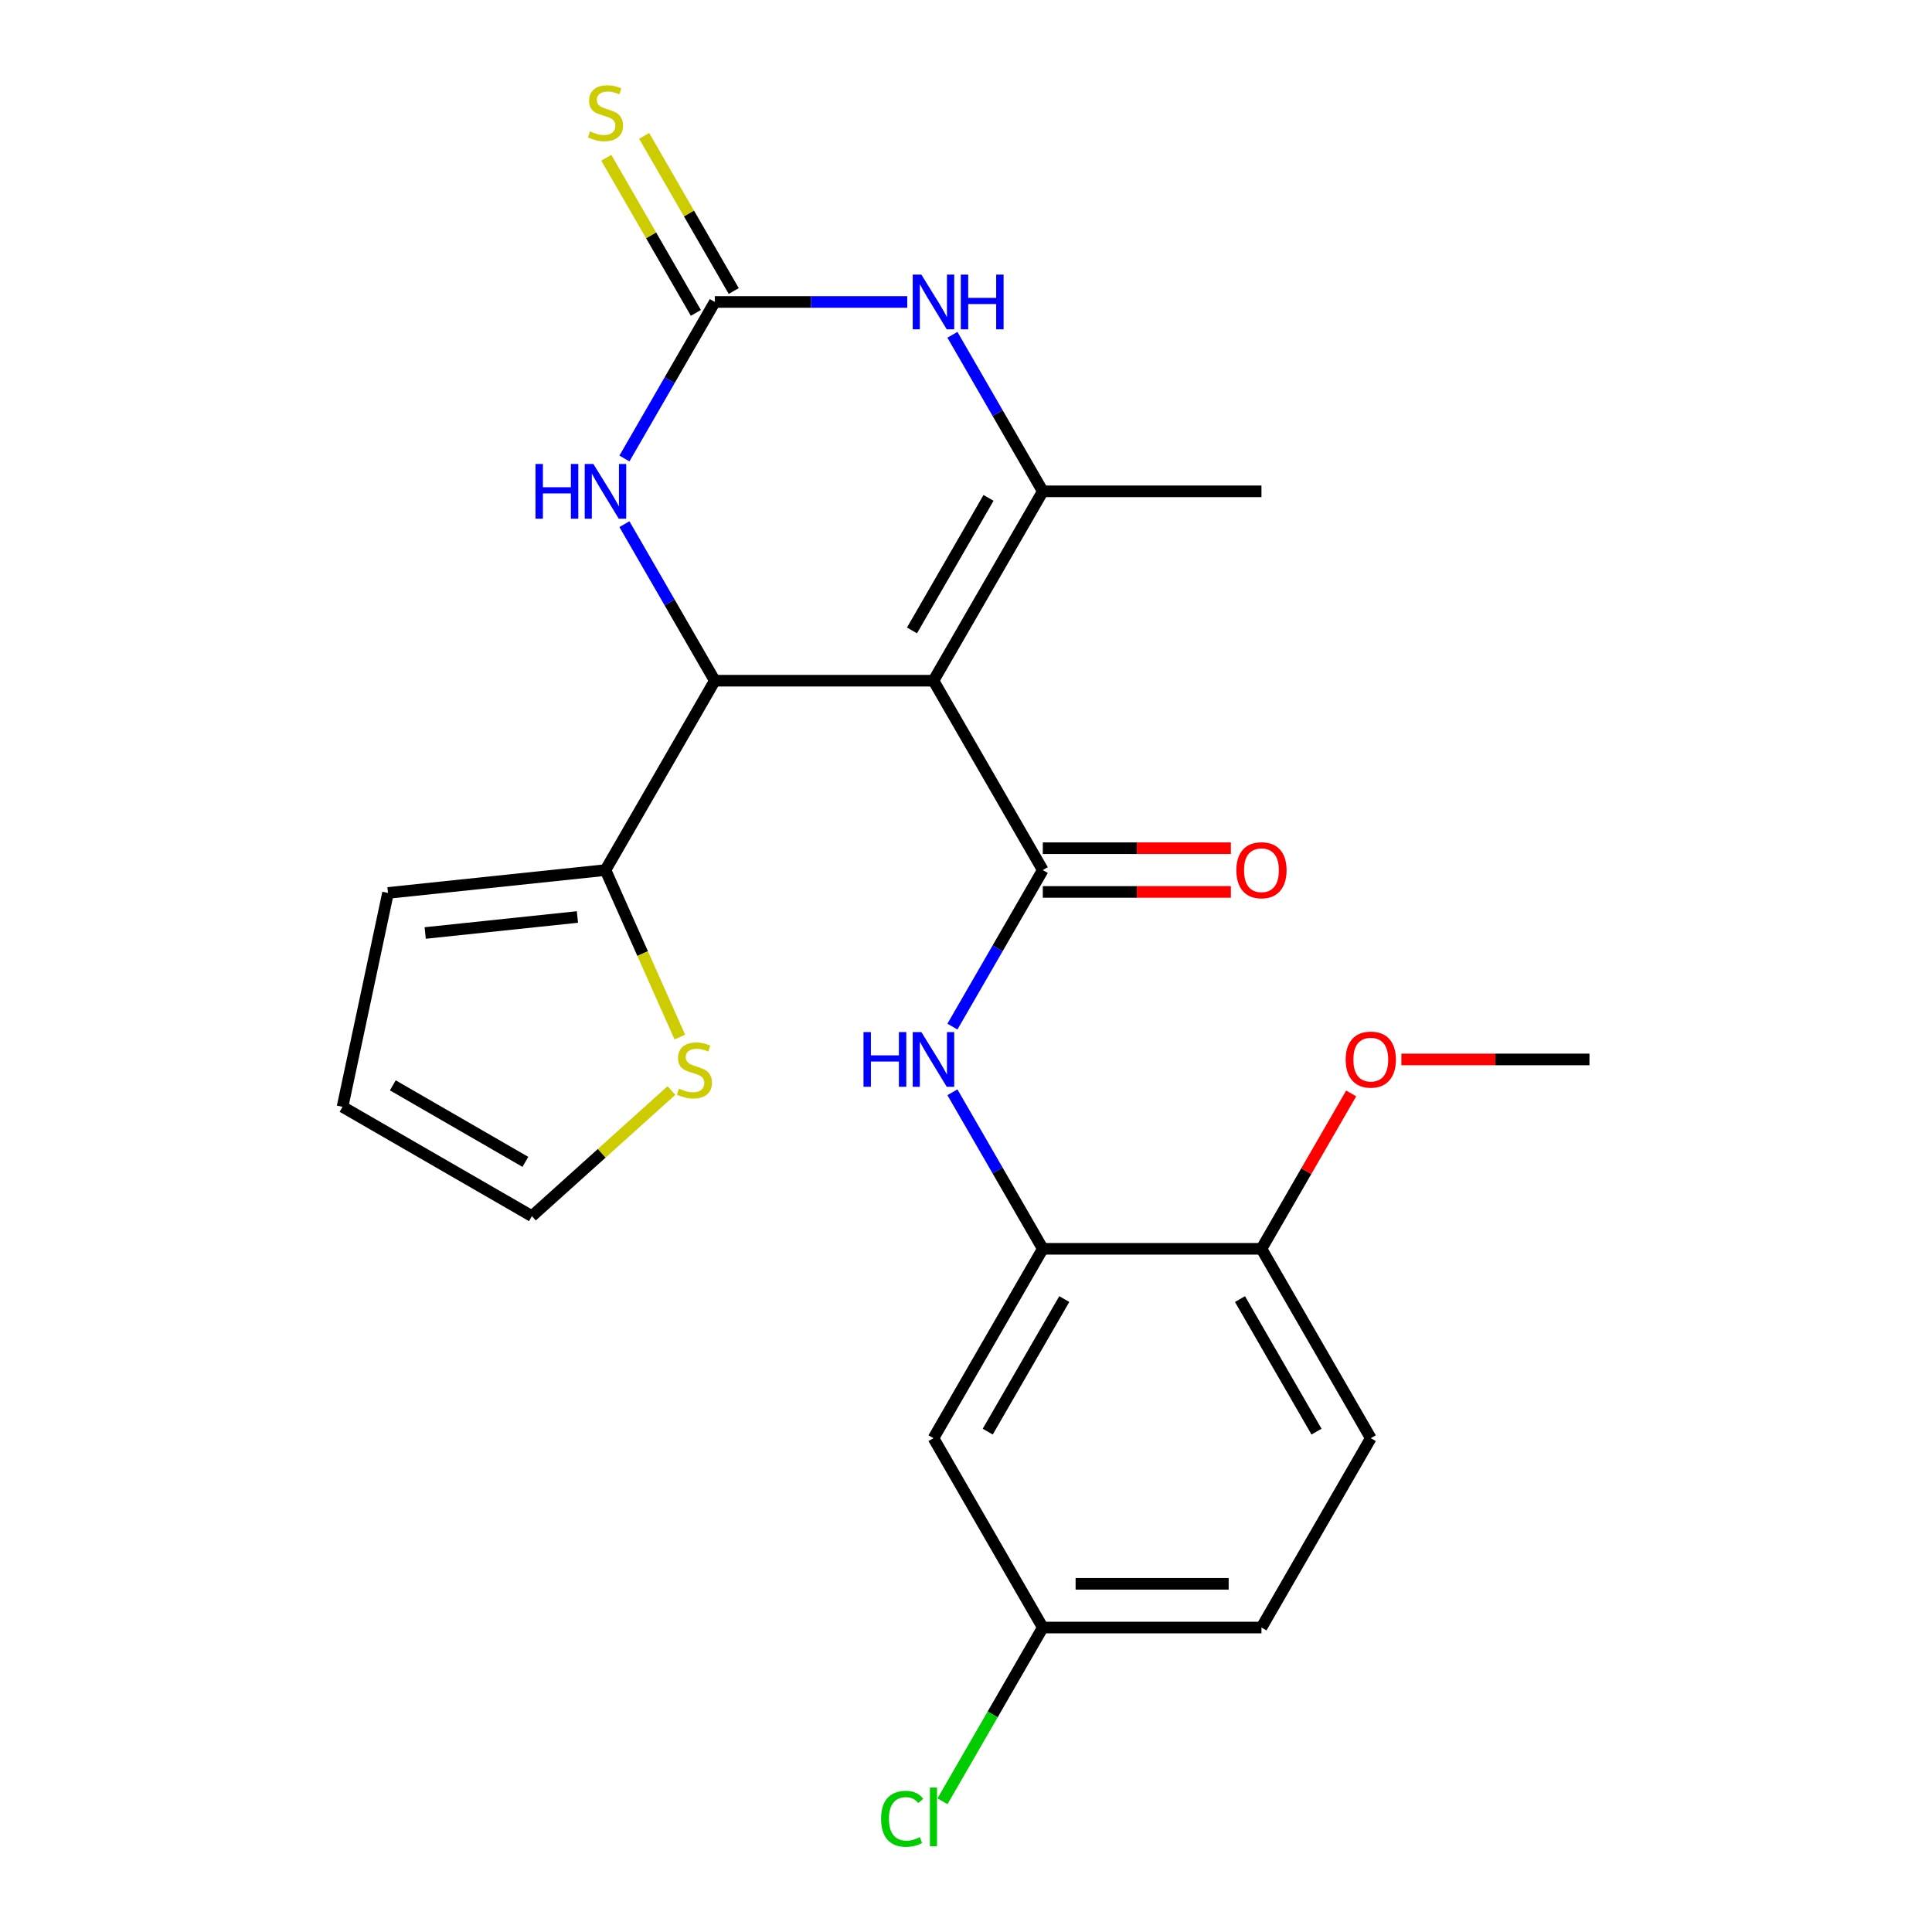 <?xml version='1.0' encoding='iso-8859-1'?>
<svg version='1.1' baseProfile='full'
              xmlns='http://www.w3.org/2000/svg'
                      xmlns:rdkit='http://www.rdkit.org/xml'
                      xmlns:xlink='http://www.w3.org/1999/xlink'
                  xml:space='preserve'
width='1000px' height='1000px' viewBox='0 0 1000 1000'>
<!-- END OF HEADER -->
<rect style='opacity:1.0;fill:#FFFFFF;stroke:none' width='1000' height='1000' x='0' y='0'> </rect>
<path class='bond-0' d='M 483.161,352.33 L 539.751,450.347' style='fill:none;fill-rule:evenodd;stroke:#000000;stroke-width:6px;stroke-linecap:butt;stroke-linejoin:miter;stroke-opacity:1' />
<path class='bond-1' d='M 483.161,352.33 L 369.981,352.33' style='fill:none;fill-rule:evenodd;stroke:#000000;stroke-width:6px;stroke-linecap:butt;stroke-linejoin:miter;stroke-opacity:1' />
<path class='bond-2' d='M 483.161,352.33 L 539.751,254.313' style='fill:none;fill-rule:evenodd;stroke:#000000;stroke-width:6px;stroke-linecap:butt;stroke-linejoin:miter;stroke-opacity:1' />
<path class='bond-2' d='M 472.046,326.31 L 511.659,257.698' style='fill:none;fill-rule:evenodd;stroke:#000000;stroke-width:6px;stroke-linecap:butt;stroke-linejoin:miter;stroke-opacity:1' />
<path class='bond-6' d='M 539.751,450.347 L 516.36,490.86' style='fill:none;fill-rule:evenodd;stroke:#000000;stroke-width:6px;stroke-linecap:butt;stroke-linejoin:miter;stroke-opacity:1' />
<path class='bond-6' d='M 516.36,490.86 L 492.97,531.374' style='fill:none;fill-rule:evenodd;stroke:#0000FF;stroke-width:6px;stroke-linecap:butt;stroke-linejoin:miter;stroke-opacity:1' />
<path class='bond-12' d='M 539.751,461.665 L 588.426,461.665' style='fill:none;fill-rule:evenodd;stroke:#000000;stroke-width:6px;stroke-linecap:butt;stroke-linejoin:miter;stroke-opacity:1' />
<path class='bond-12' d='M 588.426,461.665 L 637.101,461.665' style='fill:none;fill-rule:evenodd;stroke:#FF0000;stroke-width:6px;stroke-linecap:butt;stroke-linejoin:miter;stroke-opacity:1' />
<path class='bond-12' d='M 539.751,439.029 L 588.426,439.029' style='fill:none;fill-rule:evenodd;stroke:#000000;stroke-width:6px;stroke-linecap:butt;stroke-linejoin:miter;stroke-opacity:1' />
<path class='bond-12' d='M 588.426,439.029 L 637.101,439.029' style='fill:none;fill-rule:evenodd;stroke:#FF0000;stroke-width:6px;stroke-linecap:butt;stroke-linejoin:miter;stroke-opacity:1' />
<path class='bond-5' d='M 369.981,352.33 L 346.59,311.816' style='fill:none;fill-rule:evenodd;stroke:#000000;stroke-width:6px;stroke-linecap:butt;stroke-linejoin:miter;stroke-opacity:1' />
<path class='bond-5' d='M 346.59,311.816 L 323.2,271.303' style='fill:none;fill-rule:evenodd;stroke:#0000FF;stroke-width:6px;stroke-linecap:butt;stroke-linejoin:miter;stroke-opacity:1' />
<path class='bond-7' d='M 369.981,352.33 L 313.391,450.347' style='fill:none;fill-rule:evenodd;stroke:#000000;stroke-width:6px;stroke-linecap:butt;stroke-linejoin:miter;stroke-opacity:1' />
<path class='bond-4' d='M 539.751,254.313 L 516.36,213.8' style='fill:none;fill-rule:evenodd;stroke:#000000;stroke-width:6px;stroke-linecap:butt;stroke-linejoin:miter;stroke-opacity:1' />
<path class='bond-4' d='M 516.36,213.8 L 492.97,173.286' style='fill:none;fill-rule:evenodd;stroke:#0000FF;stroke-width:6px;stroke-linecap:butt;stroke-linejoin:miter;stroke-opacity:1' />
<path class='bond-19' d='M 539.751,254.313 L 652.931,254.313' style='fill:none;fill-rule:evenodd;stroke:#000000;stroke-width:6px;stroke-linecap:butt;stroke-linejoin:miter;stroke-opacity:1' />
<path class='bond-3' d='M 369.981,156.297 L 419.786,156.297' style='fill:none;fill-rule:evenodd;stroke:#000000;stroke-width:6px;stroke-linecap:butt;stroke-linejoin:miter;stroke-opacity:1' />
<path class='bond-3' d='M 419.786,156.297 L 469.591,156.297' style='fill:none;fill-rule:evenodd;stroke:#0000FF;stroke-width:6px;stroke-linecap:butt;stroke-linejoin:miter;stroke-opacity:1' />
<path class='bond-11' d='M 379.782,150.638 L 356.6,110.484' style='fill:none;fill-rule:evenodd;stroke:#000000;stroke-width:6px;stroke-linecap:butt;stroke-linejoin:miter;stroke-opacity:1' />
<path class='bond-11' d='M 356.6,110.484 L 333.417,70.331' style='fill:none;fill-rule:evenodd;stroke:#CCCC00;stroke-width:6px;stroke-linecap:butt;stroke-linejoin:miter;stroke-opacity:1' />
<path class='bond-11' d='M 360.179,161.956 L 336.996,121.802' style='fill:none;fill-rule:evenodd;stroke:#000000;stroke-width:6px;stroke-linecap:butt;stroke-linejoin:miter;stroke-opacity:1' />
<path class='bond-11' d='M 336.996,121.802 L 313.814,81.648' style='fill:none;fill-rule:evenodd;stroke:#CCCC00;stroke-width:6px;stroke-linecap:butt;stroke-linejoin:miter;stroke-opacity:1' />
<path class='bond-24' d='M 369.981,156.297 L 346.59,196.81' style='fill:none;fill-rule:evenodd;stroke:#000000;stroke-width:6px;stroke-linecap:butt;stroke-linejoin:miter;stroke-opacity:1' />
<path class='bond-24' d='M 346.59,196.81 L 323.2,237.324' style='fill:none;fill-rule:evenodd;stroke:#0000FF;stroke-width:6px;stroke-linecap:butt;stroke-linejoin:miter;stroke-opacity:1' />
<path class='bond-8' d='M 492.97,565.353 L 516.36,605.867' style='fill:none;fill-rule:evenodd;stroke:#0000FF;stroke-width:6px;stroke-linecap:butt;stroke-linejoin:miter;stroke-opacity:1' />
<path class='bond-8' d='M 516.36,605.867 L 539.751,646.38' style='fill:none;fill-rule:evenodd;stroke:#000000;stroke-width:6px;stroke-linecap:butt;stroke-linejoin:miter;stroke-opacity:1' />
<path class='bond-9' d='M 313.391,450.347 L 332.635,493.57' style='fill:none;fill-rule:evenodd;stroke:#000000;stroke-width:6px;stroke-linecap:butt;stroke-linejoin:miter;stroke-opacity:1' />
<path class='bond-9' d='M 332.635,493.57 L 351.879,536.792' style='fill:none;fill-rule:evenodd;stroke:#CCCC00;stroke-width:6px;stroke-linecap:butt;stroke-linejoin:miter;stroke-opacity:1' />
<path class='bond-14' d='M 313.391,450.347 L 200.831,462.177' style='fill:none;fill-rule:evenodd;stroke:#000000;stroke-width:6px;stroke-linecap:butt;stroke-linejoin:miter;stroke-opacity:1' />
<path class='bond-14' d='M 298.873,474.633 L 220.081,482.915' style='fill:none;fill-rule:evenodd;stroke:#000000;stroke-width:6px;stroke-linecap:butt;stroke-linejoin:miter;stroke-opacity:1' />
<path class='bond-10' d='M 539.751,646.38 L 483.161,744.397' style='fill:none;fill-rule:evenodd;stroke:#000000;stroke-width:6px;stroke-linecap:butt;stroke-linejoin:miter;stroke-opacity:1' />
<path class='bond-10' d='M 550.866,672.401 L 511.253,741.012' style='fill:none;fill-rule:evenodd;stroke:#000000;stroke-width:6px;stroke-linecap:butt;stroke-linejoin:miter;stroke-opacity:1' />
<path class='bond-13' d='M 539.751,646.38 L 652.931,646.38' style='fill:none;fill-rule:evenodd;stroke:#000000;stroke-width:6px;stroke-linecap:butt;stroke-linejoin:miter;stroke-opacity:1' />
<path class='bond-15' d='M 347.516,564.465 L 311.416,596.97' style='fill:none;fill-rule:evenodd;stroke:#CCCC00;stroke-width:6px;stroke-linecap:butt;stroke-linejoin:miter;stroke-opacity:1' />
<path class='bond-15' d='M 311.416,596.97 L 275.316,629.474' style='fill:none;fill-rule:evenodd;stroke:#000000;stroke-width:6px;stroke-linecap:butt;stroke-linejoin:miter;stroke-opacity:1' />
<path class='bond-18' d='M 483.161,744.397 L 539.751,842.414' style='fill:none;fill-rule:evenodd;stroke:#000000;stroke-width:6px;stroke-linecap:butt;stroke-linejoin:miter;stroke-opacity:1' />
<path class='bond-17' d='M 652.931,646.38 L 709.521,744.397' style='fill:none;fill-rule:evenodd;stroke:#000000;stroke-width:6px;stroke-linecap:butt;stroke-linejoin:miter;stroke-opacity:1' />
<path class='bond-17' d='M 641.816,672.401 L 681.429,741.012' style='fill:none;fill-rule:evenodd;stroke:#000000;stroke-width:6px;stroke-linecap:butt;stroke-linejoin:miter;stroke-opacity:1' />
<path class='bond-22' d='M 652.931,646.38 L 676.148,606.167' style='fill:none;fill-rule:evenodd;stroke:#000000;stroke-width:6px;stroke-linecap:butt;stroke-linejoin:miter;stroke-opacity:1' />
<path class='bond-22' d='M 676.148,606.167 L 699.365,565.953' style='fill:none;fill-rule:evenodd;stroke:#FF0000;stroke-width:6px;stroke-linecap:butt;stroke-linejoin:miter;stroke-opacity:1' />
<path class='bond-16' d='M 200.831,462.177 L 177.299,572.884' style='fill:none;fill-rule:evenodd;stroke:#000000;stroke-width:6px;stroke-linecap:butt;stroke-linejoin:miter;stroke-opacity:1' />
<path class='bond-25' d='M 275.316,629.474 L 177.299,572.884' style='fill:none;fill-rule:evenodd;stroke:#000000;stroke-width:6px;stroke-linecap:butt;stroke-linejoin:miter;stroke-opacity:1' />
<path class='bond-25' d='M 271.932,601.382 L 203.32,561.769' style='fill:none;fill-rule:evenodd;stroke:#000000;stroke-width:6px;stroke-linecap:butt;stroke-linejoin:miter;stroke-opacity:1' />
<path class='bond-20' d='M 709.521,744.397 L 652.931,842.414' style='fill:none;fill-rule:evenodd;stroke:#000000;stroke-width:6px;stroke-linecap:butt;stroke-linejoin:miter;stroke-opacity:1' />
<path class='bond-21' d='M 539.751,842.414 L 513.79,887.378' style='fill:none;fill-rule:evenodd;stroke:#000000;stroke-width:6px;stroke-linecap:butt;stroke-linejoin:miter;stroke-opacity:1' />
<path class='bond-21' d='M 513.79,887.378 L 487.83,932.342' style='fill:none;fill-rule:evenodd;stroke:#00CC00;stroke-width:6px;stroke-linecap:butt;stroke-linejoin:miter;stroke-opacity:1' />
<path class='bond-26' d='M 539.751,842.414 L 652.931,842.414' style='fill:none;fill-rule:evenodd;stroke:#000000;stroke-width:6px;stroke-linecap:butt;stroke-linejoin:miter;stroke-opacity:1' />
<path class='bond-26' d='M 556.728,819.778 L 635.954,819.778' style='fill:none;fill-rule:evenodd;stroke:#000000;stroke-width:6px;stroke-linecap:butt;stroke-linejoin:miter;stroke-opacity:1' />
<path class='bond-23' d='M 725.35,548.363 L 774.025,548.363' style='fill:none;fill-rule:evenodd;stroke:#FF0000;stroke-width:6px;stroke-linecap:butt;stroke-linejoin:miter;stroke-opacity:1' />
<path class='bond-23' d='M 774.025,548.363 L 822.701,548.363' style='fill:none;fill-rule:evenodd;stroke:#000000;stroke-width:6px;stroke-linecap:butt;stroke-linejoin:miter;stroke-opacity:1' />
<path  class='atom-5' d='M 476.901 142.137
L 486.181 157.137
Q 487.101 158.617, 488.581 161.297
Q 490.061 163.977, 490.141 164.137
L 490.141 142.137
L 493.901 142.137
L 493.901 170.457
L 490.021 170.457
L 480.061 154.057
Q 478.901 152.137, 477.661 149.937
Q 476.461 147.737, 476.101 147.057
L 476.101 170.457
L 472.421 170.457
L 472.421 142.137
L 476.901 142.137
' fill='#0000FF'/>
<path  class='atom-5' d='M 497.301 142.137
L 501.141 142.137
L 501.141 154.177
L 515.621 154.177
L 515.621 142.137
L 519.461 142.137
L 519.461 170.457
L 515.621 170.457
L 515.621 157.377
L 501.141 157.377
L 501.141 170.457
L 497.301 170.457
L 497.301 142.137
' fill='#0000FF'/>
<path  class='atom-6' d='M 277.171 240.153
L 281.011 240.153
L 281.011 252.193
L 295.491 252.193
L 295.491 240.153
L 299.331 240.153
L 299.331 268.473
L 295.491 268.473
L 295.491 255.393
L 281.011 255.393
L 281.011 268.473
L 277.171 268.473
L 277.171 240.153
' fill='#0000FF'/>
<path  class='atom-6' d='M 307.131 240.153
L 316.411 255.153
Q 317.331 256.633, 318.811 259.313
Q 320.291 261.993, 320.371 262.153
L 320.371 240.153
L 324.131 240.153
L 324.131 268.473
L 320.251 268.473
L 310.291 252.073
Q 309.131 250.153, 307.891 247.953
Q 306.691 245.753, 306.331 245.073
L 306.331 268.473
L 302.651 268.473
L 302.651 240.153
L 307.131 240.153
' fill='#0000FF'/>
<path  class='atom-7' d='M 446.941 534.203
L 450.781 534.203
L 450.781 546.243
L 465.261 546.243
L 465.261 534.203
L 469.101 534.203
L 469.101 562.523
L 465.261 562.523
L 465.261 549.443
L 450.781 549.443
L 450.781 562.523
L 446.941 562.523
L 446.941 534.203
' fill='#0000FF'/>
<path  class='atom-7' d='M 476.901 534.203
L 486.181 549.203
Q 487.101 550.683, 488.581 553.363
Q 490.061 556.043, 490.141 556.203
L 490.141 534.203
L 493.901 534.203
L 493.901 562.523
L 490.021 562.523
L 480.061 546.123
Q 478.901 544.203, 477.661 542.003
Q 476.461 539.803, 476.101 539.123
L 476.101 562.523
L 472.421 562.523
L 472.421 534.203
L 476.901 534.203
' fill='#0000FF'/>
<path  class='atom-10' d='M 351.425 563.462
Q 351.745 563.582, 353.065 564.142
Q 354.385 564.702, 355.825 565.062
Q 357.305 565.382, 358.745 565.382
Q 361.425 565.382, 362.985 564.102
Q 364.545 562.782, 364.545 560.502
Q 364.545 558.942, 363.745 557.982
Q 362.985 557.022, 361.785 556.502
Q 360.585 555.982, 358.585 555.382
Q 356.065 554.622, 354.545 553.902
Q 353.065 553.182, 351.985 551.662
Q 350.945 550.142, 350.945 547.582
Q 350.945 544.022, 353.345 541.822
Q 355.785 539.622, 360.585 539.622
Q 363.865 539.622, 367.585 541.182
L 366.665 544.262
Q 363.265 542.862, 360.705 542.862
Q 357.945 542.862, 356.425 544.022
Q 354.905 545.142, 354.945 547.102
Q 354.945 548.622, 355.705 549.542
Q 356.505 550.462, 357.625 550.982
Q 358.785 551.502, 360.705 552.102
Q 363.265 552.902, 364.785 553.702
Q 366.305 554.502, 367.385 556.142
Q 368.505 557.742, 368.505 560.502
Q 368.505 564.422, 365.865 566.542
Q 363.265 568.622, 358.905 568.622
Q 356.385 568.622, 354.465 568.062
Q 352.585 567.542, 350.345 566.622
L 351.425 563.462
' fill='#CCCC00'/>
<path  class='atom-12' d='M 305.391 68
Q 305.711 68.12, 307.031 68.68
Q 308.351 69.24, 309.791 69.6
Q 311.271 69.92, 312.711 69.92
Q 315.391 69.92, 316.951 68.64
Q 318.511 67.32, 318.511 65.04
Q 318.511 63.48, 317.711 62.52
Q 316.951 61.56, 315.751 61.04
Q 314.551 60.52, 312.551 59.92
Q 310.031 59.16, 308.511 58.44
Q 307.031 57.72, 305.951 56.2
Q 304.911 54.68, 304.911 52.12
Q 304.911 48.56, 307.311 46.36
Q 309.751 44.16, 314.551 44.16
Q 317.831 44.16, 321.551 45.72
L 320.631 48.8
Q 317.231 47.4, 314.671 47.4
Q 311.911 47.4, 310.391 48.56
Q 308.871 49.68, 308.911 51.64
Q 308.911 53.16, 309.671 54.08
Q 310.471 55, 311.591 55.52
Q 312.751 56.04, 314.671 56.64
Q 317.231 57.44, 318.751 58.24
Q 320.271 59.04, 321.351 60.68
Q 322.471 62.28, 322.471 65.04
Q 322.471 68.96, 319.831 71.08
Q 317.231 73.16, 312.871 73.16
Q 310.351 73.16, 308.431 72.6
Q 306.551 72.08, 304.311 71.16
L 305.391 68
' fill='#CCCC00'/>
<path  class='atom-13' d='M 639.931 450.427
Q 639.931 443.627, 643.291 439.827
Q 646.651 436.027, 652.931 436.027
Q 659.211 436.027, 662.571 439.827
Q 665.931 443.627, 665.931 450.427
Q 665.931 457.307, 662.531 461.227
Q 659.131 465.107, 652.931 465.107
Q 646.691 465.107, 643.291 461.227
Q 639.931 457.347, 639.931 450.427
M 652.931 461.907
Q 657.251 461.907, 659.571 459.027
Q 661.931 456.107, 661.931 450.427
Q 661.931 444.867, 659.571 442.067
Q 657.251 439.227, 652.931 439.227
Q 648.611 439.227, 646.251 442.027
Q 643.931 444.827, 643.931 450.427
Q 643.931 456.147, 646.251 459.027
Q 648.611 461.907, 652.931 461.907
' fill='#FF0000'/>
<path  class='atom-22' d='M 456.041 941.41
Q 456.041 934.37, 459.321 930.69
Q 462.641 926.97, 468.921 926.97
Q 474.761 926.97, 477.881 931.09
L 475.241 933.25
Q 472.961 930.25, 468.921 930.25
Q 464.641 930.25, 462.361 933.13
Q 460.121 935.97, 460.121 941.41
Q 460.121 947.01, 462.441 949.89
Q 464.801 952.77, 469.361 952.77
Q 472.481 952.77, 476.121 950.89
L 477.241 953.89
Q 475.761 954.85, 473.521 955.41
Q 471.281 955.97, 468.801 955.97
Q 462.641 955.97, 459.321 952.21
Q 456.041 948.45, 456.041 941.41
' fill='#00CC00'/>
<path  class='atom-22' d='M 481.321 925.25
L 485.001 925.25
L 485.001 955.61
L 481.321 955.61
L 481.321 925.25
' fill='#00CC00'/>
<path  class='atom-23' d='M 696.521 548.443
Q 696.521 541.643, 699.881 537.843
Q 703.241 534.043, 709.521 534.043
Q 715.801 534.043, 719.161 537.843
Q 722.521 541.643, 722.521 548.443
Q 722.521 555.323, 719.121 559.243
Q 715.721 563.123, 709.521 563.123
Q 703.281 563.123, 699.881 559.243
Q 696.521 555.363, 696.521 548.443
M 709.521 559.923
Q 713.841 559.923, 716.161 557.043
Q 718.521 554.123, 718.521 548.443
Q 718.521 542.883, 716.161 540.083
Q 713.841 537.243, 709.521 537.243
Q 705.201 537.243, 702.841 540.043
Q 700.521 542.843, 700.521 548.443
Q 700.521 554.163, 702.841 557.043
Q 705.201 559.923, 709.521 559.923
' fill='#FF0000'/>
</svg>
